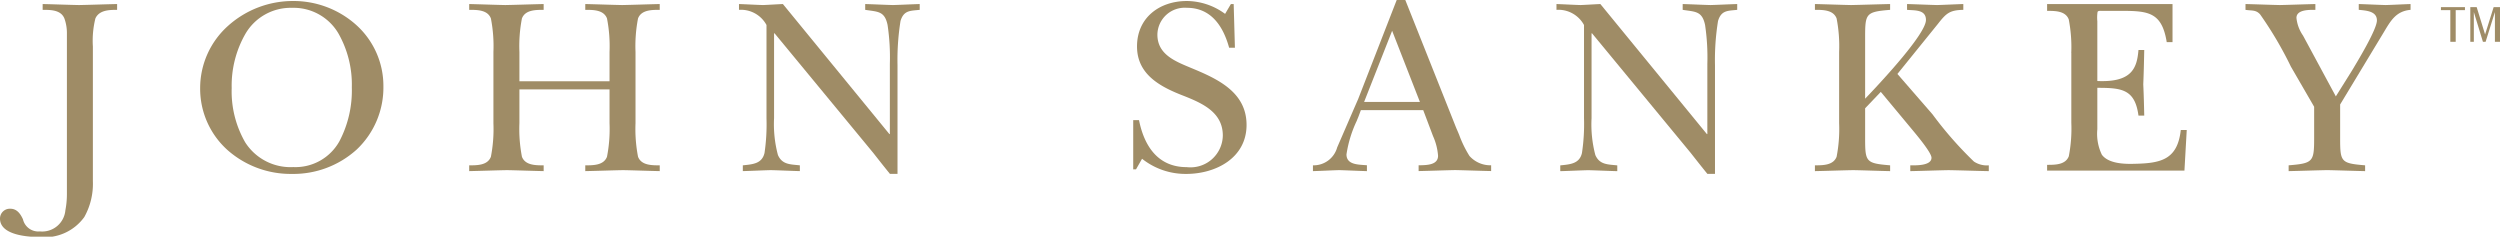 <svg xmlns="http://www.w3.org/2000/svg" xmlns:xlink="http://www.w3.org/1999/xlink" width="186.195" height="17.629" viewBox="0 0 186.195 17.629"><defs><style>.a{fill:none;}.b{clip-path:url(#a);}.c{fill:#9f8c66;}</style><clipPath id="a"><path class="a" d="M0,0H8.722V17.328H0Z" transform="translate(0 0.275)"/></clipPath></defs><g transform="translate(0 -0.349)"><g transform="translate(0 0.375)"><path class="a" d="M0,0H8.722V17.328H0Z" transform="translate(0 0.275)"/><g class="b"><path class="c" d="M6.918,13.214a5.076,5.076,0,0,1-.64,2.651,3.638,3.638,0,0,1-3.326,1.485C2.086,17.351,0,17.219,0,15.979a.732.732,0,0,1,.77-.734c.489,0,.753.376.941.789a1.173,1.173,0,0,0,1.259.9,1.735,1.735,0,0,0,1.9-1.578,6.311,6.311,0,0,0,.113-1.222V2.181a3.2,3.2,0,0,0-.188-1.11C4.531.432,3.779.432,3.177.432V0c.9.02,1.8.057,2.707.075C6.825.057,7.763.02,8.722,0V.432c-.6,0-1.335.019-1.617.639a6.872,6.872,0,0,0-.188,2.087V13.214" transform="translate(0 0.275)"/></g></g><path class="c" d="M6.822,12.878A7.1,7.1,0,0,1,2.037,11.1,6.135,6.135,0,0,1,0,6.485,6.219,6.219,0,0,1,2.089,1.84,7.232,7.232,0,0,1,6.9,0a7,7,0,0,1,4.721,1.781,6.1,6.1,0,0,1,2.027,4.573,6.349,6.349,0,0,1-1.988,4.707A7.031,7.031,0,0,1,6.822,12.878Zm0-12.37A3.9,3.9,0,0,0,3.366,2.454,7.749,7.749,0,0,0,2.349,6.485,7.591,7.591,0,0,0,3.36,10.534a4.005,4.005,0,0,0,3.576,1.835,3.747,3.747,0,0,0,3.434-1.92,8.124,8.124,0,0,0,.926-4.02,7.7,7.7,0,0,0-1-4.017A3.868,3.868,0,0,0,6.822.509Z" transform="translate(14.907 0.424)"/><path class="c" d="M3.74,8.872a10.83,10.83,0,0,0,.188,2.5c.245.64,1.015.64,1.618.64v.43c-.9-.018-1.824-.055-2.727-.073-.939.018-1.9.055-2.819.073v-.43c.6,0,1.372,0,1.616-.64a10.788,10.788,0,0,0,.188-2.5v-5.3a10.775,10.775,0,0,0-.188-2.5C1.372.431.6.431,0,.431V0C.883.018,1.785.056,2.688.074,3.646.056,4.587.018,5.545,0V.431c-.6,0-1.373,0-1.618.641a10.817,10.817,0,0,0-.187,2.5V5.75h6.712V3.571a10.754,10.754,0,0,0-.189-2.5C10.017.431,9.249.431,8.645.431V0c.922.018,1.824.056,2.746.074C12.33.056,13.25.018,14.19,0V.431c-.6,0-1.371,0-1.616.641a10.817,10.817,0,0,0-.187,2.5v5.3a10.83,10.83,0,0,0,.188,2.5c.245.64,1.014.64,1.616.64v.43c-.9-.018-1.823-.055-2.726-.073-.939.018-1.88.055-2.82.073v-.43c.6,0,1.373,0,1.618-.64a10.767,10.767,0,0,0,.189-2.5V6.354H3.74V8.872" transform="translate(34.945 0.651)"/><path class="c" d="M2.049,1.56A2.162,2.162,0,0,0,0,.431V0C.6.018,1.185.056,1.785.074c.49-.018,1-.056,1.486-.074L11.2,9.681h.037V4.454a16.292,16.292,0,0,0-.17-2.894C10.847.507,10.339.582,9.4.431V0c.7.018,1.372.056,2.068.074.657-.018,1.3-.056,1.992-.074V.431c-.694.077-1.185.02-1.429.828a18.385,18.385,0,0,0-.224,3.29v8.1h-.564c-.414-.509-.828-1.035-1.241-1.562L2.651,2.18H2.613V8.5A8.9,8.9,0,0,0,2.9,11.241c.319.732.939.694,1.634.771v.43c-.713-.018-1.447-.055-2.161-.073-.7.018-1.392.055-2.087.073v-.43c.735-.077,1.428-.115,1.616-.923A14.606,14.606,0,0,0,2.049,8.5V1.56" transform="translate(55.038 0.651)"/><path class="c" d="M0,8.873H.432c.377,1.9,1.392,3.5,3.552,3.5A2.408,2.408,0,0,0,6.673,10.02c0-1.71-1.485-2.387-2.857-2.934C2.105,6.429.283,5.527.283,3.384S1.955,0,4,0A4.863,4.863,0,0,1,6.843.959L7.274.227h.208l.092,3.251H7.143C6.712,1.917,5.827.507,4,.507A2.035,2.035,0,0,0,1.8,2.5c0,1.485,1.334,1.992,2.5,2.481C6.26,5.792,8.441,6.768,8.441,9.23s-2.294,3.648-4.493,3.648a5.2,5.2,0,0,1-3.29-1.129l-.451.79H0V8.873" transform="translate(84.4 0.424)"/><path class="c" d="M4.022,12.746h0c-.338-.01-.678-.024-1.007-.037-.348-.014-.7-.028-1.058-.038-.337.009-.675.024-1,.038s-.635.027-.955.036v-.432a1.821,1.821,0,0,0,1.806-1.336c.243-.558.483-1.112.722-1.665.273-.632.554-1.281.836-1.925L6.241,0h.64l3.8,9.549c.059.13.131.3.214.5a8.262,8.262,0,0,0,.764,1.565,2.08,2.08,0,0,0,1.615.695v.431c-.431-.008-.871-.022-1.3-.035-.452-.014-.916-.028-1.371-.038-.463.009-.937.024-1.4.038-.437.013-.889.027-1.33.036v-.432l.128,0c.527-.014,1.32-.034,1.32-.71a4.352,4.352,0,0,0-.376-1.466L8.215,8.2H3.573L3.4,8.666c-.041.1-.088.218-.139.344A8.854,8.854,0,0,0,2.5,11.5c0,.7.714.752,1.287.791.084.006.163.011.236.018v.432ZM5.9,2.293l-2.087,5.3H7.969Z" transform="translate(97.783 0.349)"/><path class="c" d="M2.051,1.56A2.169,2.169,0,0,0,0,.431V0C.6.018,1.184.056,1.785.074,2.274.056,2.78.018,3.27,0L11.2,9.681h.037V4.454a16.435,16.435,0,0,0-.169-2.894C10.846.507,10.338.582,9.4.431V0c.7.018,1.372.056,2.067.074.66-.018,1.3-.056,1.994-.074V.431c-.7.077-1.185.02-1.428.828a18.172,18.172,0,0,0-.227,3.29v8.1H11.24c-.413-.509-.827-1.035-1.241-1.562L2.649,2.18H2.613V8.5a8.923,8.923,0,0,0,.282,2.745c.319.732.94.694,1.634.771v.43c-.714-.018-1.446-.055-2.161-.073-.7.018-1.392.055-2.086.073v-.43c.732-.077,1.43-.115,1.616-.923A14.465,14.465,0,0,0,2.051,8.5V1.56" transform="translate(115.923 0.651)"/><path class="c" d="M3.739,7.764V9.981c0,1.785.057,1.88,1.862,2.031v.432c-.922-.019-1.825-.056-2.747-.074-.956.018-1.9.055-2.855.074v-.432c.6,0,1.371,0,1.616-.639a10.817,10.817,0,0,0,.188-2.5v-5.3a10.8,10.8,0,0,0-.188-2.5C1.371.432.6.432,0,.432V0C.9.02,1.783.056,2.687.075,3.664.056,4.622.02,5.6,0V.432C3.8.582,3.739.7,3.739,2.463V7.05c.9-.941,4.53-4.774,4.53-5.865,0-.789-.846-.7-1.408-.752V0C7.612.02,8.344.056,9.1.075,9.755.056,10.4.02,11.052,0V.432C10.018.452,9.773.7,9.154,1.485L6.144,5.207,8.757,8.214a27.7,27.7,0,0,0,3.084,3.516,1.744,1.744,0,0,0,1.108.283v.432c-1-.019-1.993-.056-2.988-.074-.96.018-1.9.055-2.859.074v-.432c.339,0,1.58.056,1.58-.565C8.683,11.054,7.5,9.662,7.2,9.3L4.906,6.542,3.739,7.764" transform="translate(135.172 0.65)"/><path class="c" d="M1.8,3.647a10.879,10.879,0,0,0-.187-2.5C1.372.508.6.508,0,.508V0H9.341V2.838H8.91C8.554.639,7.575.508,5.583.508H4.229c-.283,0-.413-.02-.47.074a2.9,2.9,0,0,0-.018.7V5.733c2.574.114,2.952-.957,3.064-2.311h.43c-.018.846-.036,1.71-.073,2.557.037.769.056,1.559.073,2.33h-.43C6.543,6.336,5.545,6.24,3.741,6.24V9.323a3.576,3.576,0,0,0,.338,1.9c.488.658,1.654.7,2.4.676,1.956-.037,3.235-.281,3.477-2.518H10.4l-.171,3.025H0v-.43c.6,0,1.372,0,1.617-.641a10.866,10.866,0,0,0,.187-2.5V3.647" transform="translate(152.464 0.65)"/><path class="c" d="M7.049,9.98c0,1.786.056,1.88,1.86,2.031v.432c-.939-.019-1.879-.057-2.82-.075-.958.018-1.916.056-2.876.075v-.432c1.824-.15,1.9-.264,1.9-2.031V7.649L3.382,4.661A27.627,27.627,0,0,0,1.09.77C.77.412.45.507,0,.431V0C.846.018,1.71.056,2.556.074,3.439.056,4.323.018,5.205,0V.431c-.413,0-1.41-.037-1.41.6a2.8,2.8,0,0,0,.489,1.316l2.444,4.53,1.2-1.918c.394-.657,1.86-3.062,1.86-3.74,0-.714-.846-.732-1.353-.79V0c.677.018,1.334.056,2.011.074C11.07.056,11.673.018,12.294,0V.431C11.2.526,10.807,1.259,10.3,2.1L7.049,7.48v2.5" transform="translate(167.24 0.651)"/><path class="c" d="M1.789,0V.227H1.1V2.583h-.4V.227H0V0H1.789" transform="translate(181.796 0.879)"/><path class="c" d="M.474,0,1.1,2.036,1.738,0h.473V2.583H1.832V.368L1.139,2.583h-.2L.262.368V2.583H0V0H.474" transform="translate(183.984 0.879)"/></g></svg>